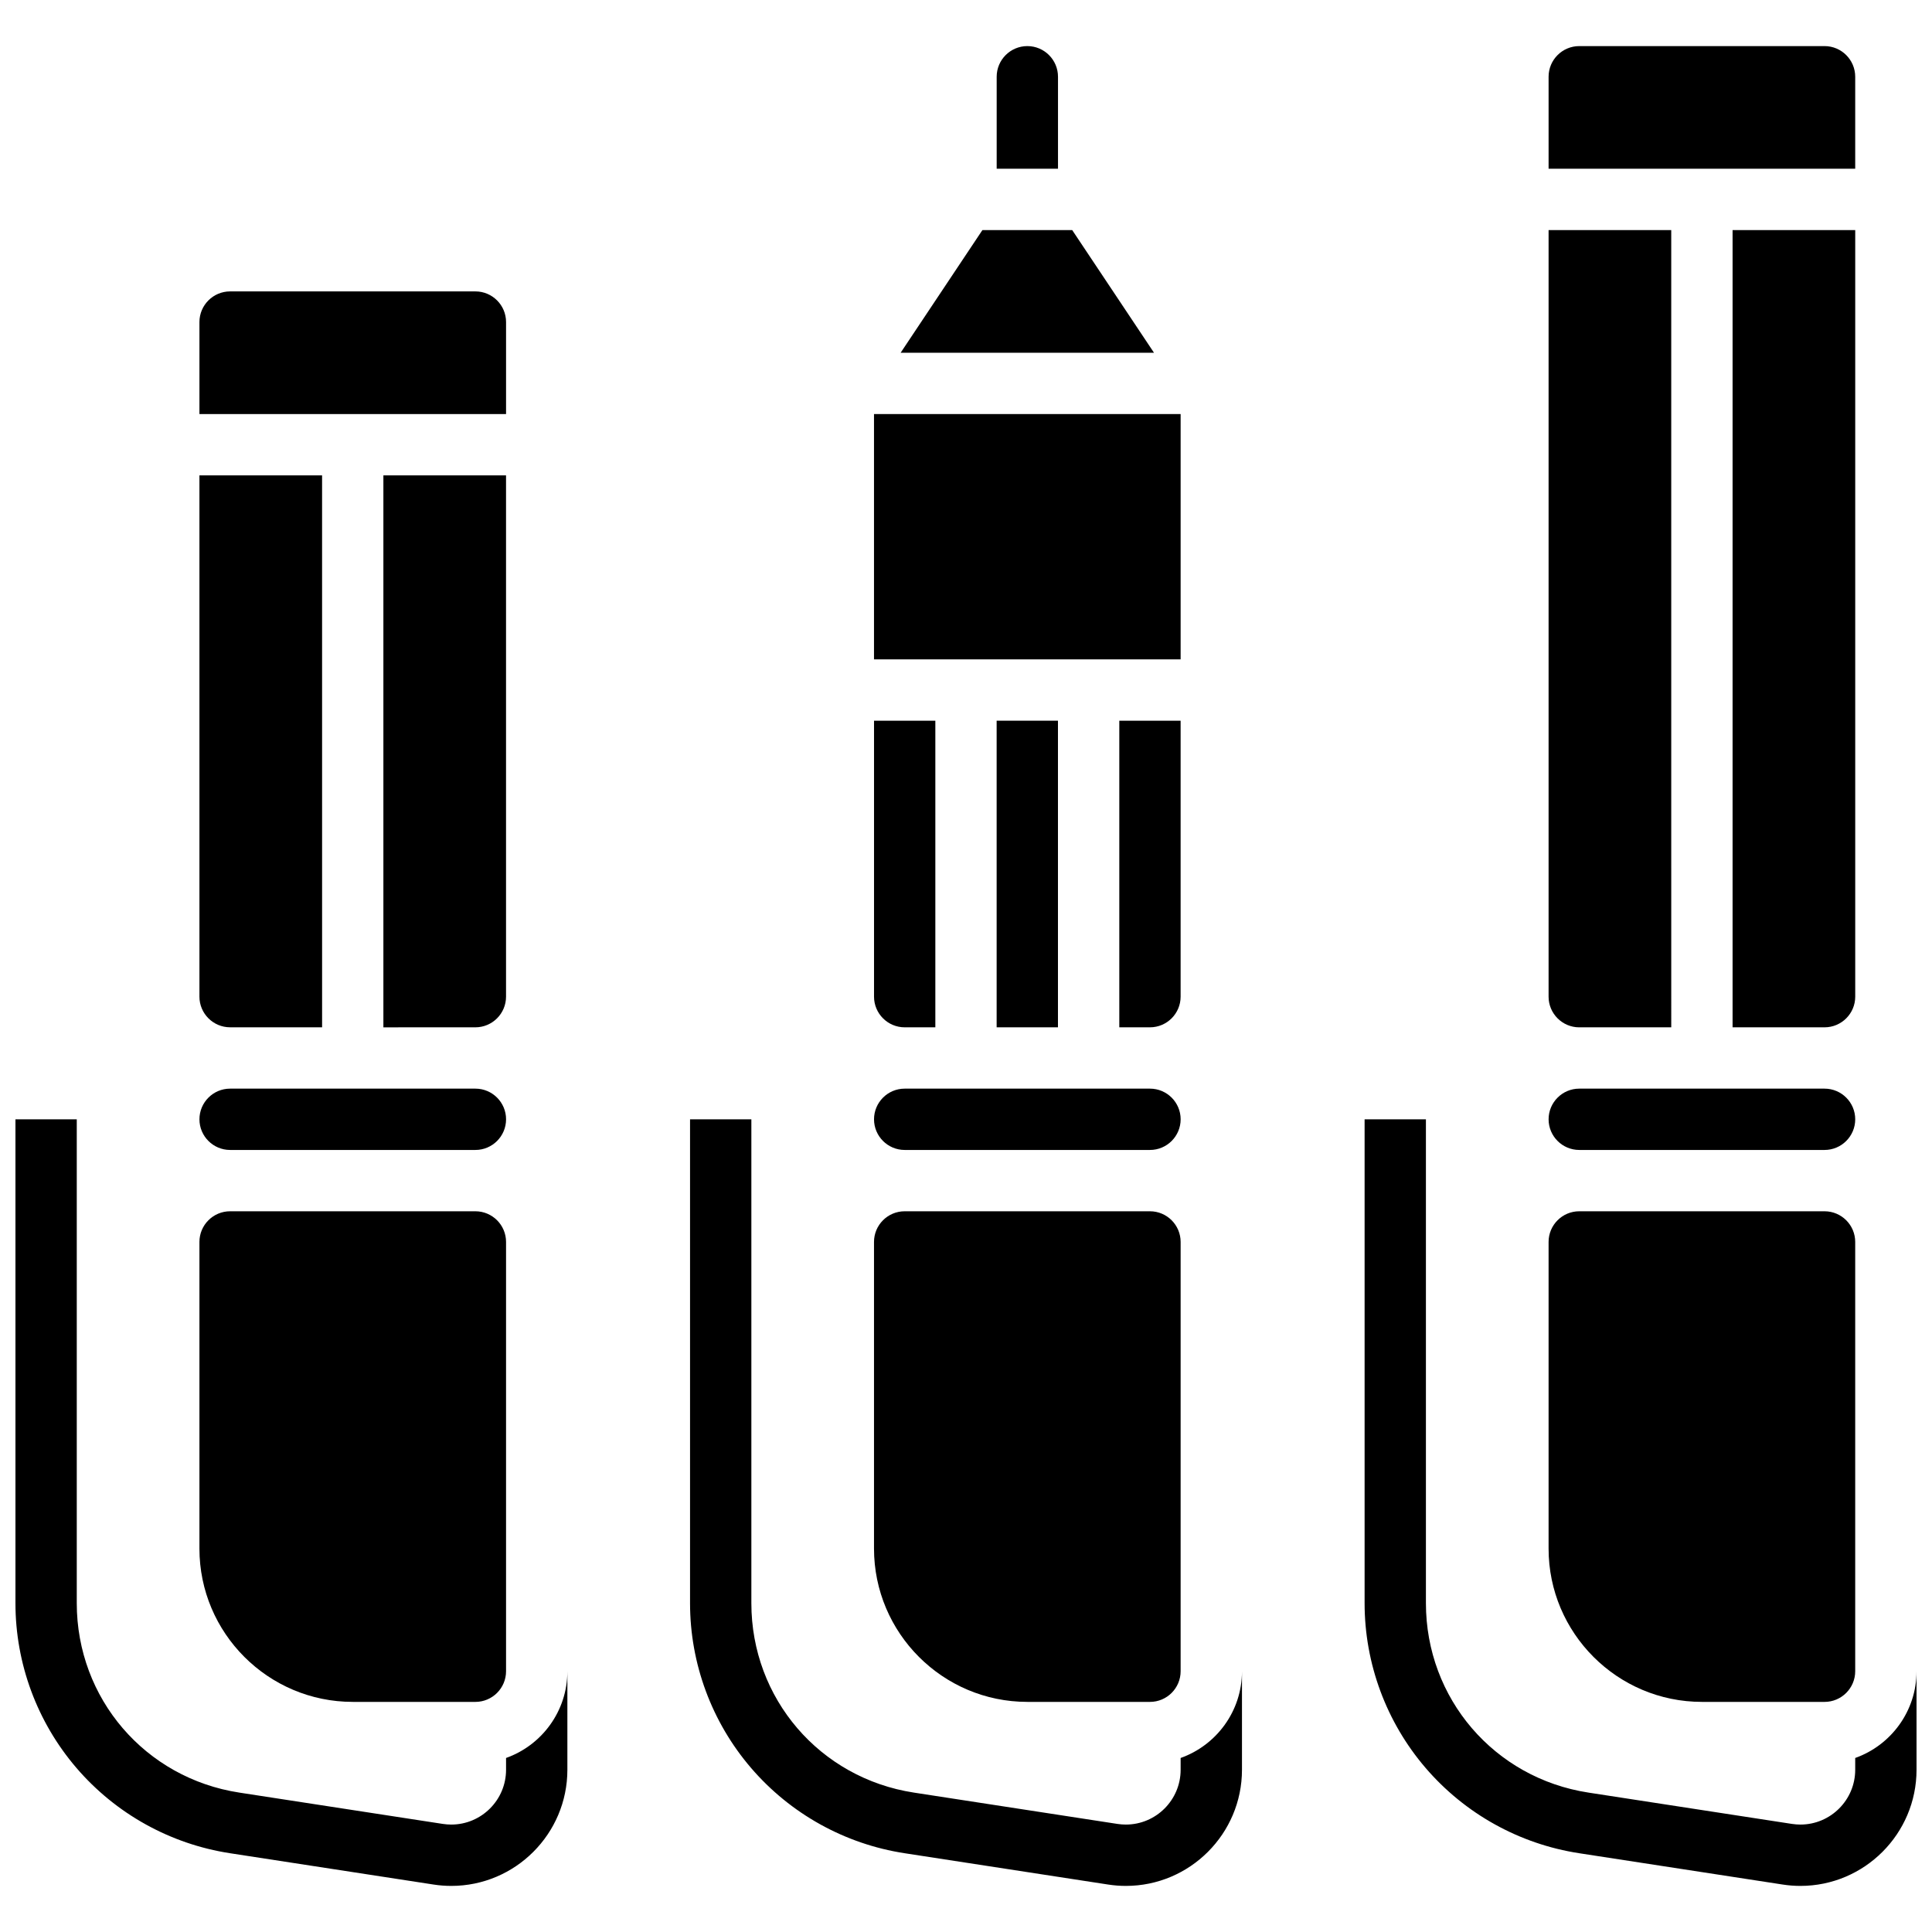 <?xml version="1.0" encoding="UTF-8"?>
<!-- Uploaded to: SVG Repo, www.svgrepo.com, Generator: SVG Repo Mixer Tools -->
<svg width="800px" height="800px" version="1.1" viewBox="144 144 512 512" xmlns="http://www.w3.org/2000/svg">
 <defs>
  <clipPath id="b">
   <path d="m505 440h146.9v204h-146.9z"/>
  </clipPath>
  <clipPath id="a">
   <path d="m148.09 440h146.91v204h-146.91z"/>
  </clipPath>
 </defs>
 <g clip-path="url(#b)">
  <path d="m635.65 609.88v3.129c0 8.008-6.516 14.52-14.52 14.52-0.738 0-1.48-0.059-2.207-0.168l-53.969-8.305c-24.957-3.836-43.07-24.949-43.07-50.195v-128.23h-16.25v128.23c0 16.004 5.738 31.508 16.16 43.652 10.418 12.145 24.871 20.176 40.688 22.609l53.977 8.305c1.547 0.238 3.117 0.359 4.676 0.359 16.961-0.004 30.766-13.809 30.766-30.777v-26.109c0 10.594-6.793 19.625-16.25 22.98z"/>
 </g>
 <g clip-path="url(#a)">
  <path d="m278.11 609.88v3.129c0 8.008-6.516 14.52-14.52 14.52-0.738 0-1.48-0.059-2.207-0.168l-53.969-8.305c-24.957-3.836-43.07-24.949-43.07-50.195v-128.23h-16.25v128.23c0 16.004 5.738 31.508 16.16 43.652 10.418 12.145 24.871 20.176 40.688 22.609l53.977 8.305c1.547 0.238 3.117 0.359 4.676 0.359 16.965-0.004 30.766-13.809 30.766-30.777v-26.109c0 10.594-6.793 19.625-16.25 22.98z"/>
 </g>
 <path d="m456.88 609.88v3.129c0 8.008-6.516 14.52-14.52 14.52-0.738 0-1.48-0.059-2.207-0.168l-53.969-8.305c-24.953-3.836-43.066-24.949-43.066-50.195v-128.23h-16.25v128.23c0 16.004 5.738 31.508 16.16 43.652 10.418 12.145 24.871 20.176 40.688 22.609l53.977 8.305c1.547 0.238 3.117 0.359 4.676 0.359 16.961-0.004 30.766-13.809 30.766-30.777v-26.109c0 10.594-6.797 19.625-16.254 22.98z"/>
 <path d="m562.52 416.25h24.379l-0.004-211.27h-32.504v203.15c0 4.481 3.648 8.125 8.129 8.125z"/>
 <path d="m562.52 448.75h65.008c4.481 0 8.125-3.644 8.125-8.125 0-4.481-3.644-8.125-8.125-8.125h-65.008c-4.481 0-8.125 3.644-8.125 8.125-0.004 4.481 3.644 8.125 8.125 8.125z"/>
 <path d="m595.02 595.02h32.504c4.481 0 8.125-3.644 8.125-8.125v-113.77c0-4.481-3.644-8.125-8.125-8.125h-65.008c-4.481 0-8.125 3.644-8.125 8.125v81.258c-0.004 22.406 18.223 40.633 40.629 40.633z"/>
 <path d="m635.65 164.34c0-4.481-3.644-8.125-8.125-8.125h-65.008c-4.481 0-8.125 3.644-8.125 8.125v24.379h81.258z"/>
 <path d="m627.53 416.25c4.481 0 8.125-3.644 8.125-8.125v-203.15h-32.504v211.27z"/>
 <path d="m278.11 229.35c0-4.481-3.644-8.125-8.125-8.125h-65.008c-4.481 0-8.125 3.644-8.125 8.125v24.379h81.258z"/>
 <path d="m269.98 416.25c4.481 0 8.125-3.644 8.125-8.125v-138.14h-32.504v146.27z"/>
 <path d="m237.48 595.02h32.504c4.481 0 8.125-3.644 8.125-8.125v-113.77c0-4.481-3.644-8.125-8.125-8.125h-65.008c-4.481 0-8.125 3.644-8.125 8.125v81.258c-0.004 22.406 18.223 40.633 40.629 40.633z"/>
 <path d="m204.98 448.75h65.008c4.481 0 8.125-3.644 8.125-8.125 0-4.481-3.644-8.125-8.125-8.125h-65.008c-4.481 0-8.125 3.644-8.125 8.125-0.004 4.481 3.644 8.125 8.125 8.125z"/>
 <path d="m204.98 416.25h24.379l-0.004-146.27h-32.504v138.14c0 4.481 3.648 8.125 8.129 8.125z"/>
 <path d="m428.15 204.98h-23.805l-21.668 32.504h67.145z"/>
 <path d="m383.75 416.25h8.125v-81.258h-16.25v73.133c0 4.481 3.644 8.125 8.125 8.125z"/>
 <path d="m424.38 164.34c0-4.481-3.644-8.125-8.125-8.125s-8.125 3.644-8.125 8.125v24.379h16.25z"/>
 <path d="m375.62 253.73h81.258v65.008h-81.258z"/>
 <path d="m448.75 416.25c4.481 0 8.125-3.644 8.125-8.125v-73.133h-16.25v81.258z"/>
 <path d="m408.12 334.99h16.25v81.258h-16.25z"/>
 <path d="m416.25 595.02h32.504c4.481 0 8.125-3.644 8.125-8.125v-113.77c0-4.481-3.644-8.125-8.125-8.125h-65.008c-4.481 0-8.125 3.644-8.125 8.125v81.258c0 22.406 18.227 40.633 40.629 40.633z"/>
 <path d="m383.75 448.75h65.008c4.481 0 8.125-3.644 8.125-8.125 0-4.481-3.644-8.125-8.125-8.125h-65.008c-4.481 0-8.125 3.644-8.125 8.125 0 4.481 3.644 8.125 8.125 8.125z"/>
</svg>